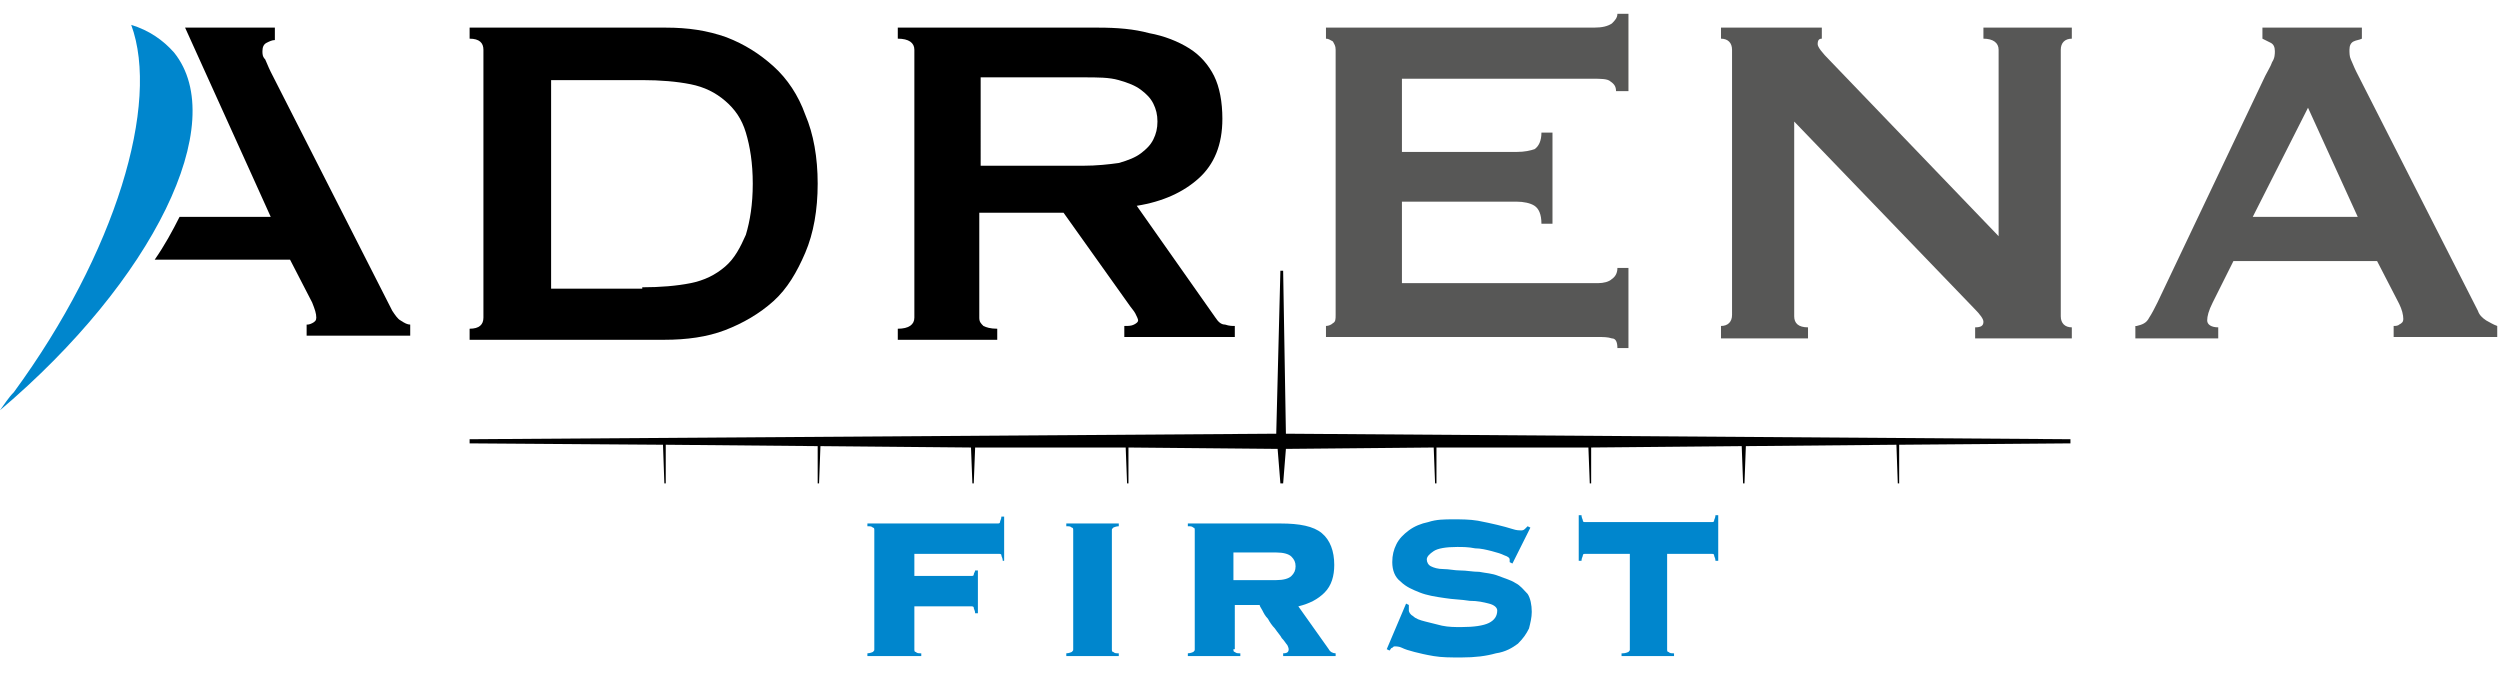 <?xml version="1.0" encoding="utf-8"?>
<!-- Generator: Adobe Illustrator 19.0.0, SVG Export Plug-In . SVG Version: 6.00 Build 0)  -->
<svg version="1.1" id="Calque_2" xmlns="http://www.w3.org/2000/svg" xmlns:xlink="http://www.w3.org/1999/xlink" x="0px" y="0px"
	 viewBox="0 0 181 49" style="enable-background:new 0 0 181 49;" xml:space="preserve">
<style type="text/css">
	.st0{fill:#575756;}
	.st1{fill:#0086CD;}
</style>
<polygon id="XMLID_17_" points="149.9,31.8 93.1,31.4 92.9,19.6 92.7,19.6 92.4,31.4 34,31.8 34,32.1 48,32.2 48.1,35 48.2,35 
	48.2,32.2 59.2,32.3 59.2,35 59.3,35 59.4,32.3 70.3,32.4 70.4,35 70.5,35 70.6,32.4 81.5,32.4 81.6,35 81.7,35 81.7,32.4 
	92.5,32.5 92.7,35 92.9,35 93.1,32.5 103.8,32.4 103.9,35 104,35 104,32.4 115,32.4 115.1,35 115.2,35 115.2,32.4 126.1,32.3 
	126.2,35 126.3,35 126.4,32.3 137.3,32.2 137.4,35 137.5,35 137.5,32.2 149.9,32.1 "/>
<path id="XMLID_77_" d="M48.2,2c1.6,0,3,0.2,4.4,0.7C53.9,3.2,55,3.9,56,4.8c1,0.9,1.8,2.1,2.3,3.5c0.6,1.4,0.9,3.1,0.9,5
	c0,1.9-0.3,3.6-0.9,5c-0.6,1.4-1.3,2.6-2.3,3.5c-1,0.9-2.2,1.6-3.5,2.1c-1.3,0.5-2.8,0.7-4.4,0.7H34v-0.8c0.7,0,1-0.3,1-0.8V3.6
	c0-0.5-0.3-0.8-1-0.8V2H48.2z M46.5,20.8c1.3,0,2.5-0.1,3.5-0.3c1-0.2,1.8-0.6,2.5-1.2c0.7-0.6,1.1-1.4,1.5-2.3
	c0.3-1,0.5-2.2,0.5-3.7c0-1.5-0.2-2.7-0.5-3.7c-0.3-1-0.8-1.7-1.5-2.3c-0.7-0.6-1.5-1-2.5-1.2c-1-0.2-2.2-0.3-3.5-0.3h-6.6v15.1
	H46.5z"/>
<path id="XMLID_74_" d="M79.5,2c1.4,0,2.6,0.1,3.7,0.4c1.1,0.2,2.1,0.6,2.9,1.1c0.8,0.5,1.4,1.2,1.8,2c0.4,0.8,0.6,1.9,0.6,3.1
	c0,1.9-0.6,3.3-1.7,4.3c-1.1,1-2.6,1.7-4.5,2l5.7,8.1c0.2,0.3,0.4,0.5,0.7,0.5c0.3,0.1,0.5,0.1,0.7,0.1v0.8h-8v-0.8
	c0.3,0,0.5,0,0.7-0.1c0.2-0.1,0.3-0.2,0.3-0.3c0-0.1-0.1-0.3-0.2-0.5c-0.1-0.2-0.3-0.4-0.5-0.7l-4.7-6.6h-6.1v7.6
	c0,0.3,0.1,0.4,0.3,0.6c0.2,0.1,0.5,0.2,1,0.2v0.8H65v-0.8c0.8,0,1.2-0.3,1.2-0.8V3.6c0-0.5-0.4-0.8-1.2-0.8V2H79.5z M78.4,12
	c1,0,1.9-0.1,2.6-0.2c0.7-0.2,1.2-0.4,1.6-0.7c0.4-0.3,0.7-0.6,0.9-1c0.2-0.4,0.3-0.8,0.3-1.3c0-0.5-0.1-0.9-0.3-1.3
	c-0.2-0.4-0.5-0.7-0.9-1c-0.4-0.3-0.9-0.5-1.6-0.7c-0.7-0.2-1.5-0.2-2.6-0.2h-7.4V12H78.4z"/>
<path id="XMLID_41_" class="st0" d="M117,6.6c0-0.3-0.1-0.5-0.4-0.7c-0.2-0.2-0.7-0.2-1.3-0.2h-13.8V11h8.3c0.6,0,1-0.1,1.3-0.2
	c0.3-0.2,0.5-0.6,0.5-1.2h0.8v6.6h-0.8c0-0.7-0.2-1.1-0.5-1.3c-0.3-0.2-0.8-0.3-1.3-0.3h-8.3v5.9h14.2c0.4,0,0.8-0.1,1-0.3
	c0.3-0.2,0.4-0.5,0.4-0.8h0.8v5.8h-0.8c0-0.4-0.1-0.7-0.4-0.7c-0.3-0.1-0.6-0.1-1-0.1H96v-0.8c0.2,0,0.4-0.1,0.5-0.2
	c0.2-0.1,0.2-0.3,0.2-0.6V3.6c0-0.3-0.1-0.4-0.2-0.6c-0.2-0.1-0.3-0.2-0.5-0.2V2h19.4c0.6,0,1-0.1,1.3-0.3c0.2-0.2,0.4-0.4,0.4-0.7
	h0.8v5.6H117z"/>
<path id="XMLID_39_" class="st0" d="M124.6,23.6c0.5,0,0.8-0.3,0.8-0.8V3.6c0-0.5-0.3-0.8-0.8-0.8V2h7.3v0.8c-0.2,0-0.3,0.1-0.3,0.4
	c0,0.2,0.3,0.6,0.9,1.2l12.2,12.7V3.6c0-0.5-0.4-0.8-1.1-0.8V2h6.4v0.8c-0.5,0-0.8,0.3-0.8,0.8v19.3c0,0.5,0.3,0.8,0.8,0.8v0.8H143
	v-0.8c0.4,0,0.6-0.1,0.6-0.4c0-0.2-0.2-0.5-0.7-1l-13-13.5v14.1c0,0.5,0.3,0.8,1,0.8v0.8h-6.3V23.6z"/>
<path id="XMLID_36_" class="st0" d="M154.7,23.6c0.4-0.1,0.7-0.2,0.9-0.6c0.2-0.3,0.4-0.7,0.6-1.1L164,5.5c0.2-0.4,0.4-0.7,0.5-1
	c0.2-0.3,0.2-0.6,0.2-0.8c0-0.3-0.1-0.5-0.3-0.6c-0.2-0.1-0.4-0.2-0.6-0.3V2h7.2v0.8c-0.2,0.1-0.4,0.1-0.6,0.2
	c-0.2,0.1-0.3,0.3-0.3,0.6c0,0.2,0,0.5,0.1,0.7c0.1,0.2,0.2,0.5,0.4,0.9l8.8,17.3c0.1,0.3,0.3,0.5,0.6,0.7c0.2,0.1,0.5,0.3,0.8,0.4
	v0.8h-7.5v-0.8c0.1,0,0.3,0,0.4-0.1c0.2-0.1,0.3-0.2,0.3-0.4c0-0.3-0.1-0.7-0.3-1.1l-1.6-3.1h-10.4l-1.5,3c-0.3,0.6-0.4,1-0.4,1.3
	c0,0.3,0.3,0.5,0.8,0.5v0.8h-6V23.6z M170.7,15.7l-3.6-7.9l-4,7.9H170.7z"/>
<g id="XMLID_31_">
	<g id="XMLID_34_">
		<path id="XMLID_8_" d="M29,23.2c-0.2-0.1-0.4-0.4-0.6-0.7L19.6,5.2c-0.2-0.4-0.3-0.7-0.4-0.9C19,4.1,19,3.9,19,3.7
			c0-0.3,0.1-0.5,0.3-0.6c0.2-0.1,0.4-0.2,0.6-0.2V2h-6.5l4.8,10.6h0l1.4,3.1H13c-0.5,1-1.1,2.1-1.8,3.1h9.8l1.6,3.1
			c0.2,0.5,0.3,0.8,0.3,1.1c0,0.2-0.1,0.3-0.3,0.4c-0.2,0.1-0.3,0.1-0.4,0.1v0.8h7.5v-0.8C29.5,23.5,29.3,23.4,29,23.2z"/>
	</g>
	<g id="XMLID_32_">
		<path id="XMLID_7_" class="st1" d="M9.5,1.8c1.3,0.4,2.3,1.1,3.1,2C16.7,8.9,11.1,20.3,0,29.7c0.3-0.4,0.6-0.9,1-1.3
			C8.4,18.3,11.6,7.5,9.5,1.8z"/>
	</g>
</g>
<g id="XMLID_19_">
	<path id="XMLID_29_" class="st1" d="M72.6,40.6c0-0.2-0.1-0.3-0.1-0.4c0-0.1-0.1-0.1-0.2-0.1h-6.1v1.6h4.1c0.1,0,0.2,0,0.2-0.1
		c0-0.1,0.1-0.2,0.1-0.3h0.2v3.1h-0.2c0-0.2-0.1-0.3-0.1-0.4s-0.1-0.1-0.2-0.1h-4.1V47c0,0.1,0,0.2,0.1,0.2c0.1,0.1,0.2,0.1,0.4,0.1
		v0.2h-3.9v-0.2c0.2,0,0.4-0.1,0.4-0.1c0.1-0.1,0.1-0.1,0.1-0.2v-8.6c0-0.1,0-0.2-0.1-0.2c-0.1-0.1-0.2-0.1-0.4-0.1v-0.2h9.4
		c0.1,0,0.2,0,0.2-0.1s0.1-0.2,0.1-0.4h0.2v3.2H72.6z"/>
	<path id="XMLID_27_" class="st1" d="M77.2,47.3c0.2,0,0.4-0.1,0.4-0.1c0.1-0.1,0.1-0.1,0.1-0.2v-8.6c0-0.1,0-0.2-0.1-0.2
		c-0.1-0.1-0.2-0.1-0.4-0.1v-0.2H81v0.2c-0.2,0-0.4,0.1-0.4,0.1c-0.1,0.1-0.1,0.1-0.1,0.2V47c0,0.1,0,0.2,0.1,0.2
		c0.1,0.1,0.2,0.1,0.4,0.1v0.2h-3.8V47.3z"/>
	<path id="XMLID_24_" class="st1" d="M89.3,47c0,0.1,0,0.2,0.1,0.2c0.1,0.1,0.2,0.1,0.4,0.1v0.2H86v-0.2c0.2,0,0.4-0.1,0.4-0.1
		c0.1-0.1,0.1-0.1,0.1-0.2v-8.6c0-0.1,0-0.2-0.1-0.2c-0.1-0.1-0.2-0.1-0.4-0.1v-0.2h6.7c1.4,0,2.4,0.2,3,0.7
		c0.6,0.5,0.9,1.3,0.9,2.3c0,0.8-0.2,1.5-0.7,2c-0.5,0.5-1.1,0.8-1.9,1l2.2,3.1c0.1,0.2,0.3,0.3,0.5,0.3v0.2h-3.8v-0.2
		c0.3,0,0.4-0.1,0.4-0.3c0,0,0-0.1-0.1-0.3c-0.1-0.1-0.2-0.3-0.4-0.5c-0.1-0.2-0.3-0.4-0.5-0.7c-0.2-0.2-0.4-0.5-0.5-0.7
		c-0.2-0.2-0.3-0.4-0.4-0.6c-0.1-0.2-0.2-0.3-0.2-0.4h-1.8V47z M92.4,42c0.5,0,0.9-0.1,1.1-0.3c0.2-0.2,0.3-0.4,0.3-0.7
		s-0.1-0.5-0.3-0.7c-0.2-0.2-0.6-0.3-1.1-0.3h-3.1v2H92.4z"/>
	<path id="XMLID_22_" class="st1" d="M102,43.8c0,0.1,0,0.2,0,0.4c0,0.1,0.1,0.3,0.3,0.4c0.2,0.2,0.5,0.3,0.9,0.4
		c0.4,0.1,0.8,0.2,1.2,0.3c0.5,0.1,0.9,0.1,1.4,0.1c0.9,0,1.6-0.1,2-0.3c0.4-0.2,0.6-0.5,0.6-0.9c0-0.2-0.2-0.4-0.6-0.5
		s-0.8-0.2-1.4-0.2c-0.6-0.1-1.2-0.1-1.8-0.2c-0.7-0.1-1.3-0.2-1.8-0.4s-1-0.4-1.4-0.8c-0.4-0.3-0.6-0.8-0.6-1.4
		c0-0.5,0.1-0.9,0.3-1.3c0.2-0.4,0.5-0.7,0.9-1c0.4-0.3,0.9-0.5,1.4-0.6c0.6-0.2,1.2-0.2,1.8-0.2c0.6,0,1.2,0,1.8,0.1
		c0.5,0.1,1,0.2,1.4,0.3c0.4,0.1,0.8,0.2,1.1,0.3c0.3,0.1,0.5,0.1,0.6,0.1c0.1,0,0.2,0,0.3-0.1c0.1-0.1,0.1-0.1,0.2-0.2l0.2,0.1
		l-1.3,2.6l-0.2-0.1v-0.2c0-0.1-0.1-0.2-0.4-0.3c-0.2-0.1-0.5-0.2-0.9-0.3c-0.4-0.1-0.8-0.2-1.2-0.2c-0.5-0.1-0.9-0.1-1.3-0.1
		c-0.8,0-1.4,0.1-1.7,0.3c-0.3,0.2-0.5,0.4-0.5,0.6c0,0.2,0.1,0.4,0.3,0.5c0.2,0.1,0.5,0.2,0.9,0.2c0.4,0,0.8,0.1,1.2,0.1
		c0.5,0,0.9,0.1,1.4,0.1c0.5,0.1,0.9,0.1,1.4,0.3s0.9,0.3,1.2,0.5c0.4,0.2,0.6,0.5,0.9,0.8c0.2,0.3,0.3,0.8,0.3,1.3
		c0,0.4-0.1,0.8-0.2,1.2c-0.2,0.4-0.4,0.7-0.8,1.1c-0.4,0.3-0.9,0.6-1.6,0.7c-0.7,0.2-1.5,0.3-2.5,0.3c-0.8,0-1.4,0-2-0.1
		c-0.6-0.1-1-0.2-1.4-0.3c-0.4-0.1-0.7-0.2-0.9-0.3c-0.2-0.1-0.4-0.1-0.5-0.1c-0.1,0-0.1,0-0.2,0.1c-0.1,0-0.1,0.1-0.2,0.2l-0.2-0.1
		l1.4-3.3L102,43.8z"/>
	<path id="XMLID_20_" class="st1" d="M117.5,47.3c0.2,0,0.4-0.1,0.4-0.1c0.1-0.1,0.1-0.1,0.1-0.2v-6.9h-3.2c-0.1,0-0.2,0-0.2,0.1
		c0,0.1-0.1,0.2-0.1,0.4h-0.2v-3.3h0.2c0,0.2,0.1,0.3,0.1,0.4c0,0.1,0.1,0.1,0.2,0.1h9.1c0.1,0,0.2,0,0.2-0.1s0.1-0.2,0.1-0.4h0.2
		v3.3h-0.2c0-0.2-0.1-0.3-0.1-0.4c0-0.1-0.1-0.1-0.2-0.1h-3.2V47c0,0.1,0,0.2,0.1,0.2c0.1,0.1,0.2,0.1,0.4,0.1v0.2h-3.8V47.3z"/>
</g>
</svg>
